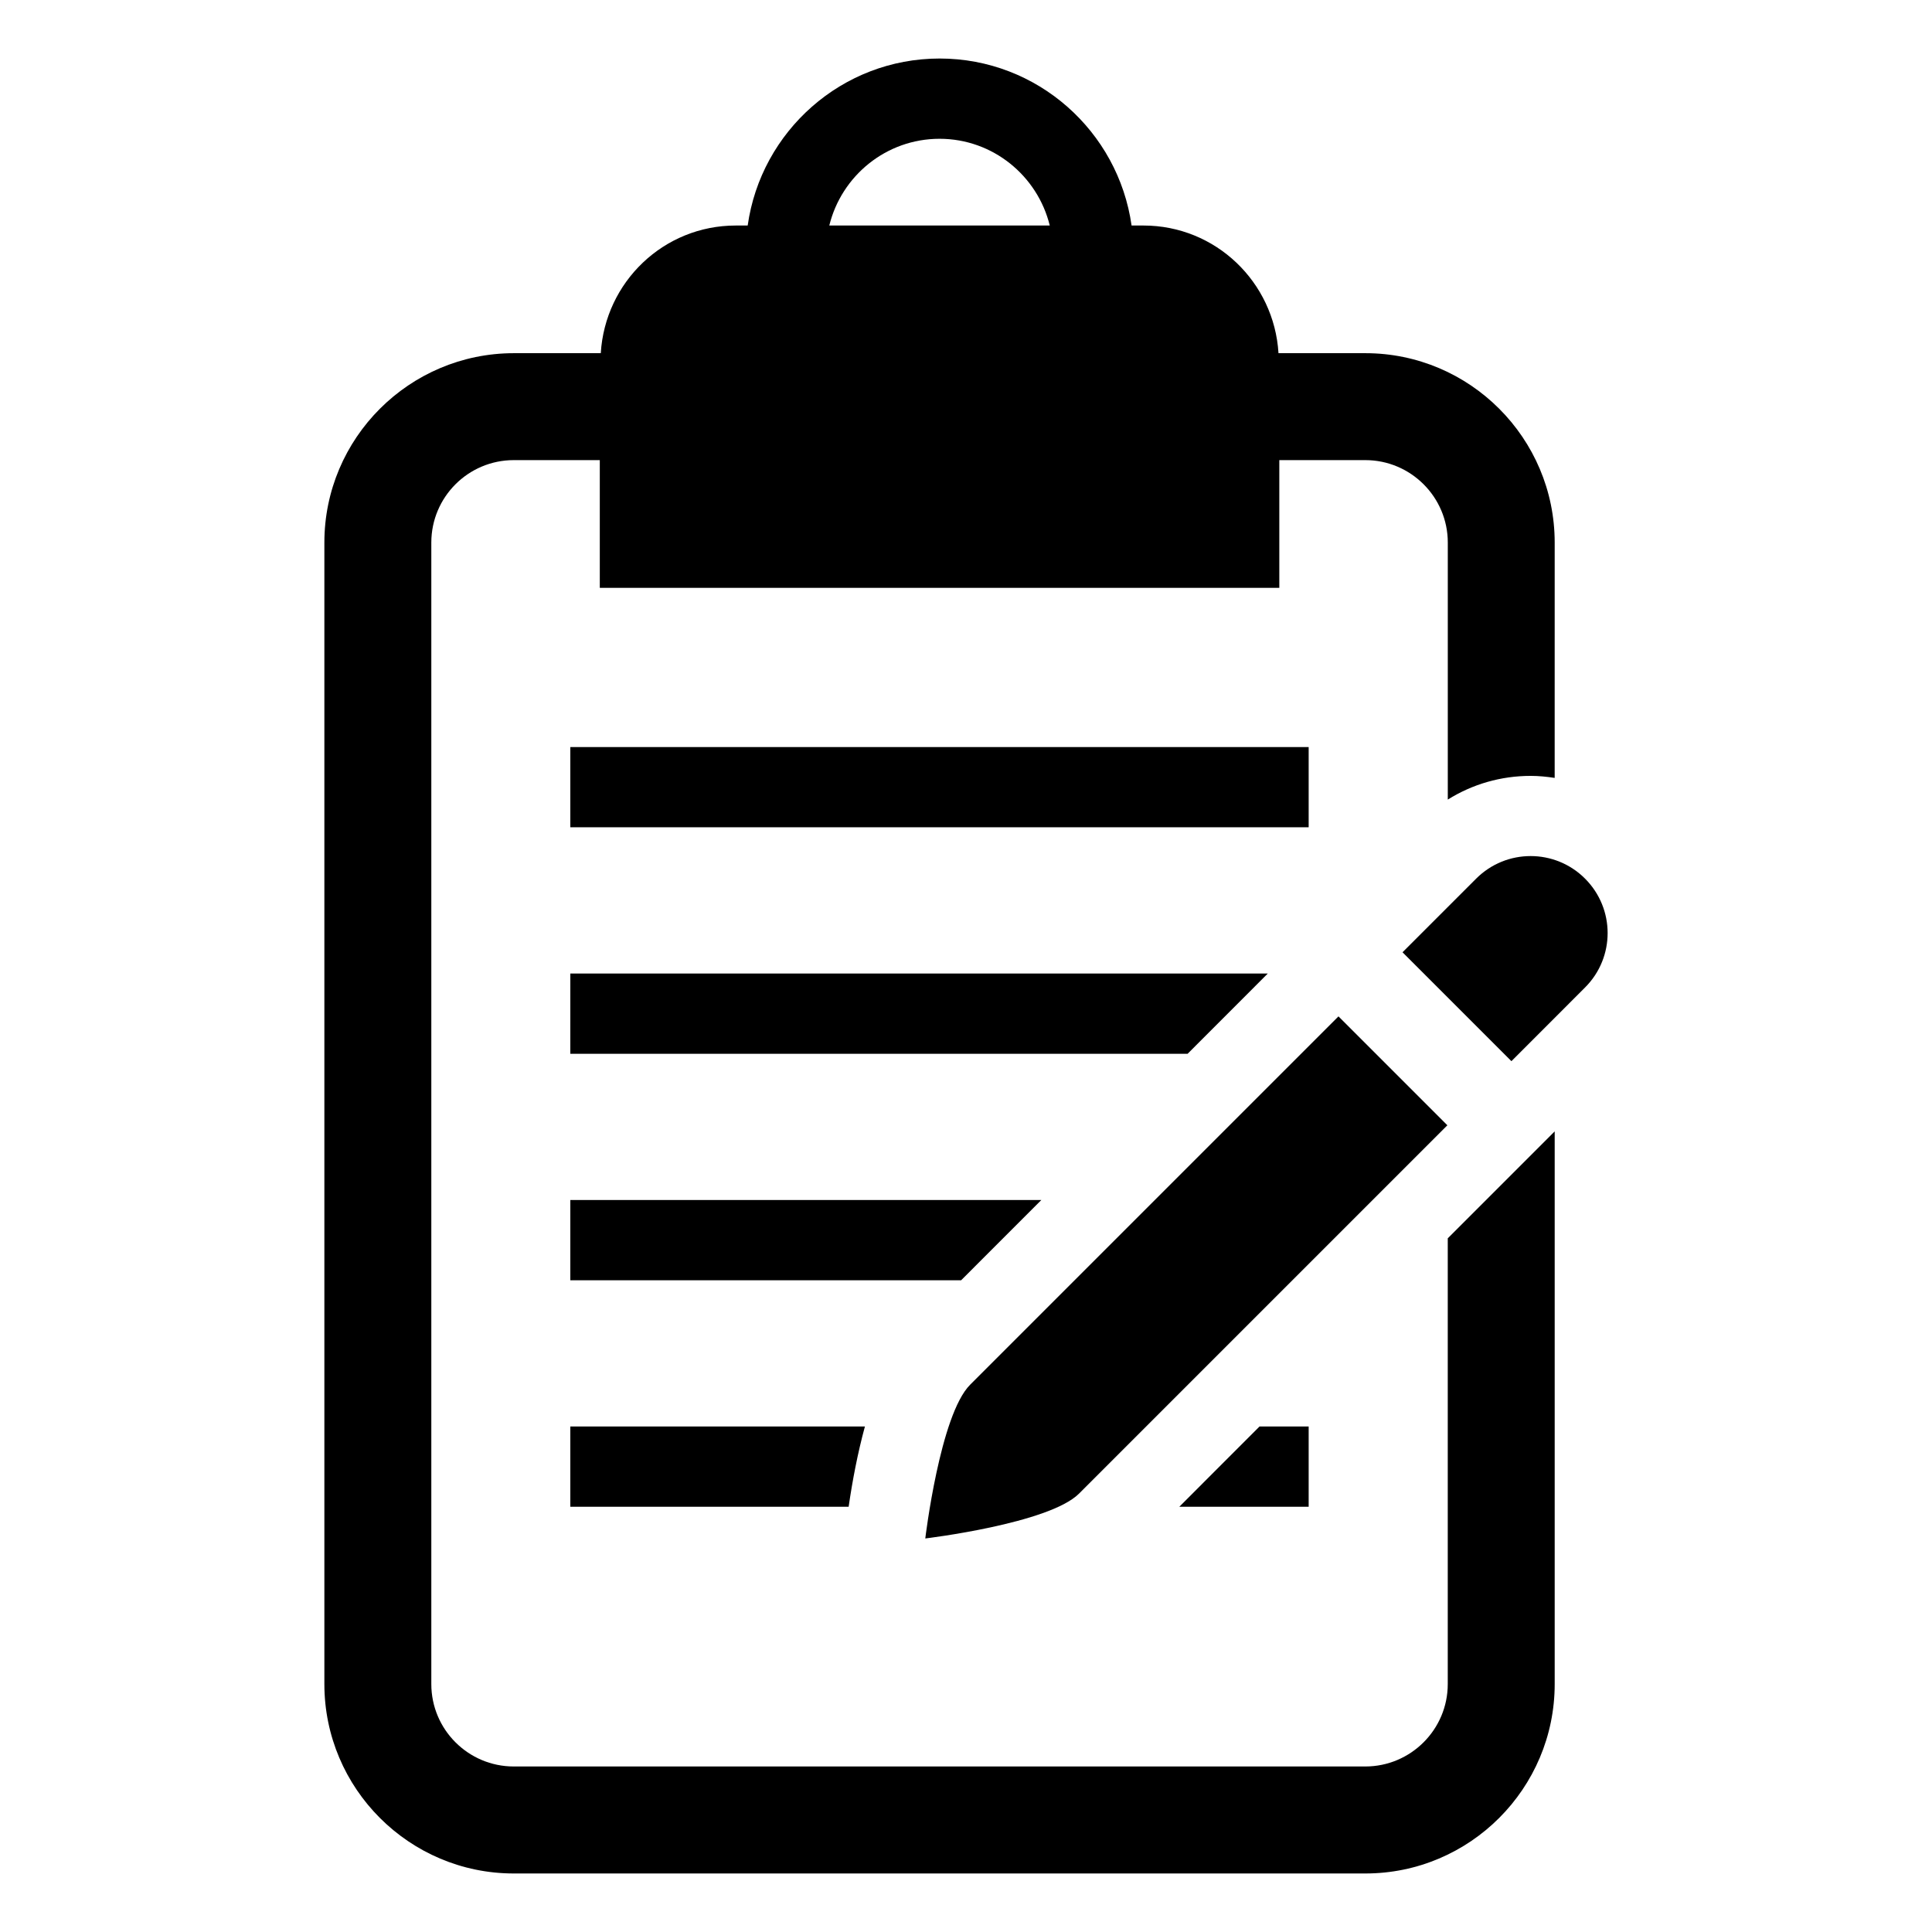 <?xml version="1.0" encoding="UTF-8"?>
<!-- Uploaded to: SVG Repo, www.svgrepo.com, Generator: SVG Repo Mixer Tools -->
<svg fill="#000000" width="800px" height="800px" version="1.1" viewBox="144 144 512 512" xmlns="http://www.w3.org/2000/svg">
 <g>
  <path d="m295.14 341.98h195.67v21.254h-195.67z"/>
  <path d="m564.05 376.84c-7.965-7.965-20.875-7.965-28.844 0l-19.523 19.523 28.859 28.859 19.508-19.523c7.984-7.969 7.984-20.879 0-28.859z"/>
  <path d="m295.14 423.27h163.58l21.254-21.273h-184.83z"/>
  <path d="m419.96 462.02h-124.82v21.27h103.56z"/>
  <path d="m490.81 543.3v-21.27h-13.02l-21.254 21.27z"/>
  <path d="m295.14 543.3h73.762c0.992-6.894 2.394-14.234 4.312-21.27h-78.074z"/>
  <path d="m527.67 472.17v118.13c0 12.043-9.809 21.836-21.852 21.836h-225.66c-12.062 0-21.855-9.793-21.855-21.836v-302.51c0-12.059 9.793-21.852 21.852-21.852h22.797v33.852h180.08v-33.852h22.797c12.043 0 21.852 9.793 21.852 21.852v68.109c6.519-4.078 14.059-6.281 21.965-6.281 2.156 0 4.266 0.219 6.359 0.535l0.004-62.363c0-27.68-22.5-50.191-50.176-50.191h-23.02c-1.148-18.863-16.672-33.832-35.785-33.832h-3.148c-3.527-24.969-24.953-44.258-50.867-44.258-25.914 0-47.359 19.285-50.867 44.258h-3.148c-19.145 0-34.637 14.973-35.785 33.832h-23.055c-27.68 0.016-50.195 22.516-50.195 50.191v302.51c0 27.68 22.516 50.191 50.191 50.191h225.68c27.68 0 50.176-22.516 50.176-50.191v-146.47zm-134.68-291.39c14.137 0 25.977 9.824 29.207 22.984h-58.426c3.227-13.16 15.066-22.984 29.219-22.984z"/>
  <path d="m498.71 413.35-97.613 97.613c-7.981 7.965-11.887 40.746-11.887 40.746s32.762-3.922 40.746-11.887l97.613-97.613z"/>
 </g>
</svg>